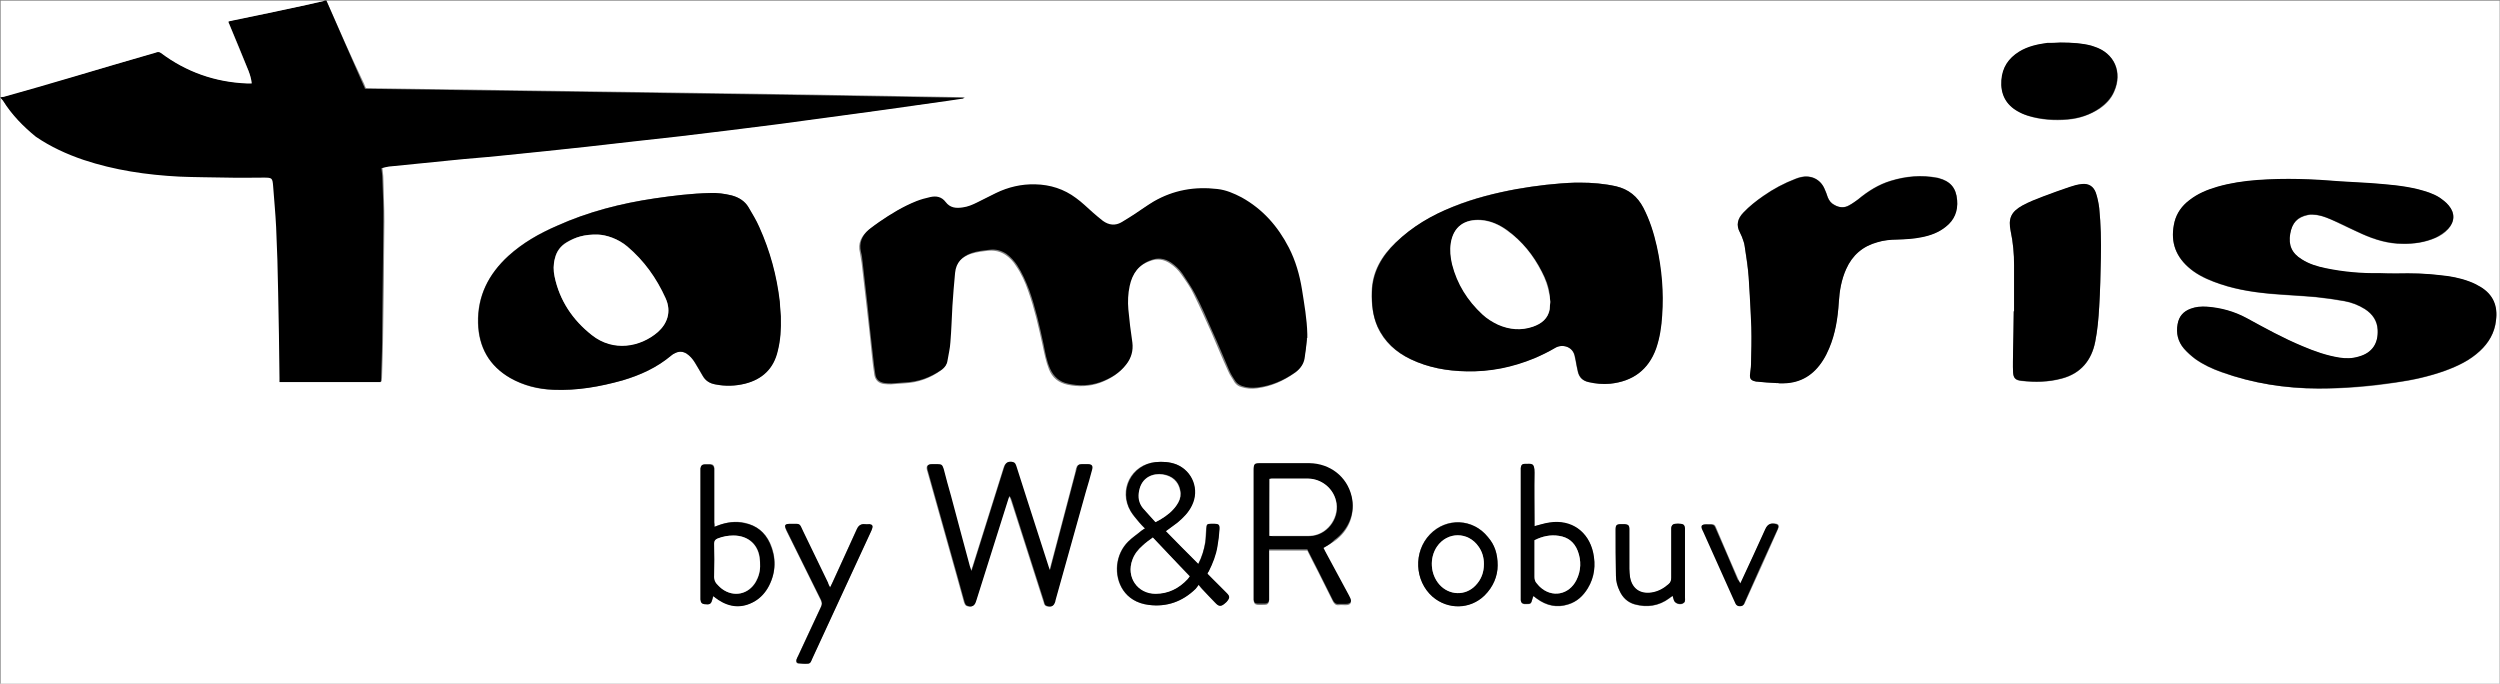 <?xml version="1.0" encoding="utf-8"?>
<!-- Generator: Adobe Illustrator 21.0.0, SVG Export Plug-In . SVG Version: 6.00 Build 0)  -->
<svg version="1.1" id="Vrstva_1" xmlns="http://www.w3.org/2000/svg" xmlns:xlink="http://www.w3.org/1999/xlink" x="0px" y="0px"
	 viewBox="0 0 746 204" style="enable-background:new 0 0 746 204;" xml:space="preserve">
<rect x="0" y="0" width="746" height="204" fill="#808080" stroke="none"/>
<style type="text/css">
	.st0{fill:#FFFFFF;}
</style>
<g>
	<path class="st0" d="M97.4,0.2c216.1,0,432.3,0,648.5,0c0,68.1,0,136.1,0,204.2c-248.5,0-497.1,0-745.7,0c0-58.4,0-116.8,0-175.2
		c0.2,0.3,0.5,0.5,0.7,0.8c2.6,4.3,6.1,7.7,10.1,10.6c4.4,3,9.1,5.2,14.2,6.9c9.3,3.1,18.9,4.4,28.6,5c4.8,0.3,9.6,0.3,14.4,0.3
		c3.6,0,7.2,0,10.8,0c2.4,0,2.6,0.1,2.8,2.5c0.4,4.1,0.7,8.2,0.9,12.3c0.3,6.5,0.5,13,0.6,19.5c0.2,8.5,0.3,17,0.4,25.4
		c0,0.4,0,0.9,0,1.3c10.2,0,20.2,0,30.2,0c0-0.4,0.1-0.8,0.1-1.1c0.1-3.6,0.2-7.2,0.3-10.8c0.2-12,0.3-23.9,0.4-35.9
		c0-4.3-0.2-8.6-0.3-12.8c0-1-0.2-2-0.3-3.2c0.8-0.2,1.5-0.4,2.2-0.5c6.3-0.7,12.6-1.3,19-1.9c4.7-0.5,9.4-0.9,14.1-1.3
		c4.6-0.4,9.1-0.9,13.7-1.4c4.1-0.4,8.1-0.8,12.2-1.3c4.7-0.5,9.4-1,14.1-1.6c4.5-0.5,9-1,13.5-1.5c5-0.6,9.9-1.2,14.9-1.8
		c4.8-0.6,9.5-1.2,14.3-1.8c5.2-0.7,10.4-1.4,15.6-2.1c5.6-0.7,11.3-1.5,16.9-2.3c6.1-0.8,12.3-1.7,18.4-2.6
		c1.6-0.2,3.2-0.5,4.8-0.7c0-0.1,0-0.2,0-0.2c-59.5-1.1-119-1.8-178.6-2.7c-0.2-0.4-0.4-0.8-0.5-1.2C104.8,17,101.1,8.6,97.4,0.2z
		 M390,101.1c-0.1,0-0.1,0-0.2,0c0-0.4,0-0.7,0-1.1c-0.1-4.5-0.9-9-1.6-13.4c-0.7-4.3-1.9-8.5-3.9-12.4c-3.3-6.3-7.9-11.4-14.1-15
		c-2.2-1.3-4.6-2.2-7.2-2.5c-6.7-0.9-13.1,0.3-19,3.7c-2,1.2-4,2.6-5.9,3.9c-1.2,0.8-2.4,1.6-3.7,2.3c-1.9,1.1-3.9,0.9-5.6-0.4
		c-1.1-0.8-2-1.7-3-2.5c-1.7-1.4-3.3-3-5-4.3c-3.6-2.7-7.7-4-12.2-4.1c-4.1-0.1-8,0.8-11.7,2.6c-1.9,0.9-3.7,1.9-5.6,2.8
		c-1.4,0.7-2.8,1.3-4.4,1.5c-1.9,0.3-3.7,0-5-1.6c-1.2-1.6-2.8-1.9-4.6-1.5c-1.4,0.3-2.8,0.7-4.1,1.2c-4,1.5-7.6,3.8-11.1,6.2
		c-1.1,0.7-2.1,1.4-3.1,2.3c-2,1.7-3.1,3.8-2.4,6.6c0.2,1,0.3,2,0.5,3c0.5,4.4,1,8.7,1.5,13.1c0.6,5,1.1,9.9,1.6,14.9
		c0.2,1.8,0.4,3.7,0.7,5.5c0.3,1.6,1.3,2.5,2.9,2.7c0.7,0.1,1.4,0.1,2,0.1c1.4-0.1,2.7-0.2,4.1-0.3c4-0.2,7.6-1.5,10.8-3.8
		c0.9-0.6,1.6-1.4,1.7-2.5c0.3-1.9,0.8-3.8,0.9-5.7c0.3-3.6,0.3-7.2,0.6-10.8c0.2-3.3,0.5-6.6,0.8-9.9c0.3-3.1,2.1-4.9,4.9-5.9
		c1.8-0.6,3.7-0.8,5.6-1c1.8-0.1,3.4,0.3,4.9,1.3c1.3,0.9,2.3,2,3.1,3.3c1.6,2.3,2.7,4.8,3.6,7.4c1.9,5.3,3.1,10.7,4.3,16.2
		c0.5,2.4,1,4.9,1.9,7.2c1,2.5,2.8,4,5.5,4.6c3.2,0.7,6.4,0.6,9.6-0.5c3-1.1,5.7-2.7,7.7-5.3c1.5-1.9,2.1-4.1,1.8-6.5
		c-0.4-3.3-0.8-6.6-1.2-9.9c-0.2-2.4-0.1-4.7,0.4-7c0.8-3.7,2.7-6.4,6.4-7.7c2.1-0.8,4.1-0.5,5.9,0.7c1.4,0.9,2.5,2,3.4,3.3
		c1.4,2,2.8,3.9,3.8,6.1c1.8,3.6,3.4,7.3,5.1,11c1.7,3.9,3.3,7.9,5.1,11.8c0.5,1.2,1.3,2.2,1.9,3.3c0.5,0.7,1.2,1.2,2,1.4
		c1.5,0.5,3.1,0.6,4.6,0.4c4.1-0.5,7.8-2.1,11.2-4.5c1.5-1,2.5-2.4,2.8-4.2C389.6,105,389.8,103,390,101.1z M715.3,81.6
		c-1.7,0-3.4,0-5.2,0c-5.5,0.1-10.9-0.3-16.2-1.5c-2.5-0.5-4.9-1.3-7-2.6c-3-1.9-4.1-4.3-3.5-7.7c0.5-3.2,2.1-4.9,5.3-5.6
		c0.8-0.2,1.8-0.1,2.6,0c2,0.3,3.8,1.1,5.5,1.9c2.7,1.3,5.4,2.6,8.1,3.8c3.8,1.7,7.8,2.9,12,2.9c3.4,0,6.8-0.4,9.9-1.8
		c1.4-0.6,2.7-1.4,3.7-2.6c2-2.2,2.2-4.8,0.2-7c-0.8-0.9-1.8-1.7-2.8-2.4c-1.9-1.2-4.1-1.9-6.2-2.4c-4.8-1.2-9.7-1.6-14.6-1.9
		c-2.9-0.2-5.8-0.3-8.7-0.5c-8.3-0.7-16.5-1-24.8-0.4c-4,0.3-8,0.8-11.9,2c-3.1,0.9-6,2.1-8.5,4.1c-2.1,1.7-3.7,3.7-4.3,6.3
		c-1.3,5.3-0.1,9.8,4,13.5c2.2,2,4.9,3.4,7.6,4.4c5.4,2.1,11,3,16.7,3.6c4.6,0.4,9.2,0.6,13.8,1c2.9,0.3,5.7,0.7,8.5,1.2
		c2.2,0.4,4.3,1.2,6.2,2.4c2.3,1.5,3.6,3.5,3.8,6.2c0.2,4.1-1.6,6.9-5.7,8c-1.9,0.5-3.8,0.5-5.7,0.3c-3.8-0.6-7.4-1.9-11-3.4
		c-5.8-2.4-11.2-5.4-16.7-8.4c-3.7-2-7.7-3.1-11.9-3.4c-1.6-0.1-3.3,0-4.8,0.6c-2.2,0.8-3.5,2.3-3.9,4.6c-0.5,2.7,0.1,5.2,1.9,7.3
		c1,1.2,2.2,2.2,3.4,3.1c2.4,1.7,5,2.9,7.8,3.9c9.4,3.3,19,4.8,28.9,4.9c7.7,0,15.4-0.6,23.1-1.8c5-0.7,9.9-1.8,14.7-3.5
		c3.8-1.4,7.4-3.1,10.4-5.9c2.7-2.5,4.4-5.5,4.8-9.1c0.5-4.3-0.9-7.7-4.6-10c-1-0.6-2.2-1.2-3.3-1.6c-2.8-1.1-5.8-1.6-8.8-1.9
		C723.9,81.6,719.6,81.5,715.3,81.6z M471.4,54.5c-0.5,0-1,0-1.4,0c-5.8,0.2-11.6,0.9-17.4,1.9c-6.5,1.2-13,2.8-19.1,5.3
		c-6.3,2.6-12.1,6-17.1,10.7c-4.2,4-7,8.7-7.1,14.7c-0.1,3.6,0.3,7.1,1.7,10.4c2,4.5,5.5,7.6,9.9,9.7c5.3,2.5,10.9,3.5,16.6,3.6
		c7,0.1,13.8-1.3,20.3-3.9c2.1-0.9,4.2-2,6.2-3.1c2-1.2,5.2-0.5,5.8,2.3c0.1,0.5,0.2,0.9,0.3,1.4c0.2,1.2,0.5,2.4,0.7,3.5
		c0.4,1.6,1.4,2.6,3.1,3c2.2,0.5,4.3,0.7,6.5,0.5c6.7-0.7,11.4-4.1,13.7-10.5c1.1-3.2,1.6-6.5,1.8-9.9c0.4-6.9-0.1-13.8-1.6-20.6
		c-0.9-4-2.1-7.9-4-11.5c-1.7-3.4-4.3-5.5-8.1-6.4C478.7,54.8,475.1,54.5,471.4,54.5z M233,94.4c-0.1-1-0.2-2.7-0.4-4.4
		c-0.9-7.7-2.9-15.1-6.1-22.2c-0.9-2-2.1-4-3.2-5.9c-1.2-2-3-3.1-5.1-3.6c-2.1-0.5-4.2-0.8-6.4-0.7c-5.5,0.2-11,0.8-16.5,1.6
		c-10.1,1.5-19.9,4-29.2,8.2c-5.3,2.3-10.2,5.1-14.5,9c-5.8,5.4-9.2,11.9-9,20c0.2,7.2,3.3,12.7,9.6,16.4c4,2.3,8.3,3.4,12.8,3.5
		c7.1,0.3,13.9-0.9,20.7-2.8c5.3-1.5,10.3-3.8,14.5-7.4c0.3-0.3,0.7-0.5,1.1-0.7c1.2-0.7,2.3-0.6,3.5,0.1c1.1,0.7,1.9,1.6,2.5,2.7
		c0.8,1.3,1.6,2.6,2.3,3.9c0.9,1.5,2.1,2.3,3.8,2.6c3,0.6,5.9,0.5,8.8-0.2c5.2-1.3,8.5-4.5,9.8-9.8C232.8,101.6,233.1,98.4,233,94.4
		z M530,114.3C530,114.3,530,114.3,530,114.3c0.3,0,0.6,0,1,0c0.4,0,0.8,0,1.2,0c5.2-0.1,9-2.6,11.8-6.9c0.7-1.1,1.3-2.3,1.8-3.5
		c1.8-4.4,2.6-9,2.9-13.8c0.2-3.4,0.8-6.8,2.2-9.9c1.9-4.1,5-6.8,9.3-8c1.9-0.5,3.9-0.7,5.9-0.8c2.4,0,4.9-0.2,7.3-0.7
		c2.6-0.5,5.1-1.4,7.2-3.1c2.5-2.1,3.7-4.8,3.4-8c-0.3-3.6-2.1-5.6-5.5-6.5c-0.1,0-0.2-0.1-0.4-0.1c-4.7-0.9-9.3-0.5-13.9,0.9
		c-3.7,1.1-6.8,3.1-9.7,5.5c-0.8,0.7-1.7,1.3-2.7,1.8c-1.5,0.9-3,0.8-4.4-0.1c-1-0.5-1.6-1.3-2-2.3c-0.3-0.9-0.6-1.7-1-2.6
		c-1.3-2.8-4.1-4.1-7-3.4c-0.5,0.1-1.1,0.3-1.6,0.5c-3.4,1.3-6.6,3-9.6,5.1c-2.1,1.5-4.2,3.1-6,5c-1.7,1.8-2.2,3.7-1,5.9
		c0.2,0.4,0.4,0.9,0.6,1.3c0.3,0.9,0.7,1.8,0.8,2.7c0.4,3.1,0.9,6.2,1.2,9.3c0.4,5,0.7,10,0.8,15c0.1,3.7,0,7.4-0.1,11.1
		c0,1-0.2,2-0.3,3c-0.1,1.2,0.3,1.8,1.5,2c0.2,0.1,0.5,0.1,0.7,0.1C526.3,114.1,528.2,114.2,530,114.3z M601,92.9c0,0-0.1,0-0.1,0
		c-0.1,4-0.2,8-0.2,12c0,2.1-0.1,4.2,0,6.2c0.1,1.8,0.7,2.4,2.5,2.6c4.1,0.4,8.1,0.4,12.1-0.7c5.6-1.5,8.8-5.4,9.9-10.9
		c0.7-3.4,1-7,1.2-10.5c0.3-4.9,0.4-9.7,0.5-14.6c0.1-5,0-9.9-0.5-14.9c-0.2-1.5-0.5-3.1-1-4.5c-0.7-1.9-2.1-2.8-4.1-2.6
		c-1.3,0.1-2.6,0.5-3.8,0.9c-2.6,0.9-5.2,1.8-7.8,2.8c-2.1,0.8-4.2,1.7-6.2,2.7c-3.4,1.8-4.3,3.9-3.5,7.7c0.7,3.4,1.1,6.8,1,10.2
		C601,83.8,601,88.4,601,92.9z M313.3,170.1c-0.1,0-0.2,0-0.2,0c-0.1-0.3-0.2-0.7-0.4-1c-2.2-6.7-4.3-13.5-6.5-20.2
		c-1-3.2-2.1-6.5-3.1-9.7c-0.2-0.5-0.3-1-0.9-1.2c-1.3-0.4-2.2,0-2.7,1.4c0,0.1-0.1,0.2-0.1,0.3c-3.1,9.8-6.1,19.5-9.2,29.3
		c-0.1,0.4-0.3,0.8-0.5,1.5c-0.2-0.7-0.4-1.1-0.5-1.5c-1.9-7-3.7-14-5.6-20.9c-0.7-2.7-1.4-5.4-2.2-8.1c-0.3-1.2-0.6-1.4-1.8-1.4
		c-0.6,0-1.1,0-1.7,0c-1.2,0-1.6,0.5-1.3,1.7c0.1,0.2,0.1,0.5,0.2,0.7c2.9,10.3,5.8,20.7,8.7,31c0.7,2.5,1.4,5.1,2.1,7.6
		c0.2,0.5,0.3,1.1,1,1.3c1.2,0.4,2-0.1,2.4-1.2c0.1-0.2,0.1-0.4,0.2-0.6c3.1-9.9,6.2-19.9,9.4-29.8c0.1-0.4,0.3-0.8,0.4-1.2
		c0.4,0.4,0.6,0.9,0.7,1.3c3.2,10,6.4,20,9.6,30c0.1,0.2,0.2,0.5,0.2,0.7c0.2,0.6,0.6,0.8,1.1,0.9c1.2,0.2,1.7-0.2,2.1-1.4
		c0-0.2,0.1-0.3,0.1-0.5c3-10.7,6-21.5,9-32.2c0.6-2.2,1.3-4.5,1.9-6.7c0.3-1.1-0.1-1.6-1.2-1.6c-0.6,0-1.3,0-1.9,0
		c-0.9,0-1.3,0.3-1.5,1.2c-0.1,0.3-0.2,0.6-0.2,0.9c-2.5,9.5-5,19-7.5,28.5C313.5,169.5,313.4,169.8,313.3,170.1z M614.9,12.7
		c-0.8,0-2.3,0.1-3.9,0.2c-3,0.3-5.8,1-8.4,2.6c-3.2,1.9-5.1,4.7-5.3,8.5c-0.3,4.1,1.3,7.3,4.9,9.3c0.9,0.5,1.9,0.9,3,1.3
		c3.9,1.2,7.9,1.5,11.9,1.1c3.4-0.3,6.6-1.4,9.5-3.3c1.9-1.3,3.4-2.9,4.3-5c2.6-5.8,0.1-11.5-5.9-13.4c-0.3-0.1-0.6-0.2-0.9-0.3
		C621.2,12.9,618.4,12.8,614.9,12.7z M360.3,171.2c0.1-0.3,0.2-0.5,0.3-0.7c1.2-2.4,2.1-4.8,2.6-7.5c0.3-1.7,0.5-3.3,0.6-5
		c0.1-1.4-0.2-1.6-1.5-1.7c-0.3,0-0.6,0-1,0c-1.2,0-1.3,0.2-1.4,1.4c-0.1,1.4-0.2,2.7-0.3,4.1c-0.3,2.2-1,4.3-2.1,6.5
		c-3.3-3.3-6.5-6.5-9.7-9.8c1.2-0.9,2.4-1.7,3.4-2.5c1.8-1.4,3.4-3.1,4.4-5.2c2.3-4.7,0.2-10.2-4.6-12.2c-2-0.8-4.1-0.9-6.3-0.7
		c-7.2,0.7-11.1,8.3-7.4,14.6c0.7,1.2,1.7,2.3,2.6,3.4c0.5,0.6,1.1,1.2,1.7,1.8c-0.4,0.3-0.8,0.5-1.1,0.7c-1.3,1.1-2.7,2-3.9,3.2
		c-1.9,1.9-3,4.3-3.3,7c-0.5,5.1,2.2,11,9.4,11.9c5.4,0.7,10.1-1,14-4.8c0.3-0.3,0.5-0.7,0.9-1.2c0.5,0.6,0.7,0.9,1,1.2
		c1.3,1.4,2.6,2.7,3.9,4.1c1.2,1.2,1.9,1.2,3.1,0.1c0.2-0.2,0.3-0.3,0.5-0.5c0.8-1,0.8-1.5-0.1-2.4c-1.3-1.4-2.7-2.7-4.1-4.1
		C361.4,172.4,360.9,171.8,360.3,171.2z M394.9,163.5c1.2-0.7,2.3-1.3,3.3-2c4.4-3.1,6.3-8.2,5.1-13.1c-1.4-5.8-6.4-9.8-12.6-9.8
		c-5-0.1-9.9,0-14.9,0c-1.4,0-1.7,0.3-1.7,1.7c0,0.1,0,0.2,0,0.4c0,12.6,0,25.1,0,37.7c0,0.3,0,0.6,0,1c0.1,0.7,0.4,1,1.1,1.1
		c0.8,0.1,1.5,0,2.3,0c0.7,0,1.1-0.4,1.2-1.1c0-0.3,0-0.6,0-1c0-4.3,0-8.6,0-12.8c0-0.4,0-0.9,0-1.3c3.9,0,7.6,0,11.4,0
		c1.1,2.2,2.2,4.4,3.3,6.5c1.4,2.9,2.9,5.7,4.3,8.6c0.4,0.8,0.9,1.3,1.8,1.2c0.7-0.1,1.4,0,2,0c1.5,0,2-0.7,1.3-2
		c-0.1-0.2-0.2-0.4-0.3-0.6c-2.3-4.3-4.6-8.5-6.9-12.8C395.4,164.4,395.2,163.9,394.9,163.5z M213.2,157.2c0-0.6,0-1,0-1.4
		c0-5,0-10.1,0-15.1c0-0.3,0-0.6,0-1c-0.1-0.8-0.4-1.2-1.2-1.2c-0.6,0-1.1,0-1.7,0c-0.8,0.1-1.1,0.5-1.2,1.2c0,0.3,0,0.6,0,0.8
		c0,12.5,0,25,0,37.6c0,0.2,0,0.5,0,0.7c0,0.9,0.4,1.3,1.2,1.4c1.4,0.2,1.9,0,2.2-1c0.1-0.4,0.3-0.9,0.4-1.4
		c0.3,0.3,0.5,0.4,0.8,0.6c0.2,0.2,0.4,0.3,0.7,0.5c3.5,2.3,7.1,2.6,10.8,0.5c1.9-1.1,3.3-2.7,4.3-4.6c2.1-4.2,2.2-8.6,0.3-12.8
		c-1.5-3.2-4-5.2-7.5-6c-2.7-0.6-5.3-0.2-7.9,0.7C214,156.9,213.6,157,213.2,157.2z M457.9,157c0-0.4,0-0.9,0-1.3
		c0-4.9-0.1-9.8,0-14.6c0-3-0.8-2.6-2.9-2.6c-0.8,0-1.1,0.4-1.2,1.2c0,0.3,0,0.6,0,0.8c0,12.6,0,25.1,0,37.7c0,0.3,0,0.6,0,1
		c0.1,0.7,0.4,1,1.1,1.1c0.2,0,0.4,0,0.6,0c1.2,0,1.4-0.1,1.7-1.3c0.1-0.3,0.2-0.7,0.3-1c0.1,0,0.2,0,0.2,0c0.3,0.2,0.6,0.4,0.9,0.7
		c2.8,2.1,6,2.8,9.4,1.7c2.5-0.8,4.4-2.5,5.8-4.8c2-3.3,2.4-6.9,1.6-10.6c-1.4-6.3-6.6-9.9-13-9C460.9,156.2,459.5,156.6,457.9,157z
		 M247.7,175.3c-0.3-0.6-0.5-0.9-0.7-1.3c-2.5-5.1-4.9-10.2-7.4-15.3c-1.2-2.5-0.7-2.3-3.6-2.3c-2,0-2.1,0.3-1.3,2.1
		c3.4,6.9,6.8,13.8,10.2,20.6c0.4,0.8,0.4,1.3,0,2.1c-2.3,4.8-4.5,9.7-6.8,14.6c-0.2,0.4-0.3,0.7-0.5,1.1c-0.2,0.5,0,1,0.5,1.1
		c1,0.1,2,0.2,3,0.1c0.8-0.1,0.9-0.9,1.2-1.5c5.9-12.7,11.7-25.4,17.6-38.1c0.1-0.3,0.3-0.5,0.3-0.8c0.3-0.7,0-1.1-0.8-1.2
		c-0.5-0.1-1,0-1.4,0c-1.2-0.2-1.9,0.4-2.4,1.5c-2.4,5.4-4.9,10.7-7.3,16C248.2,174.3,248,174.7,247.7,175.3z M446.9,168.7
		c0-3.4-1-6.1-2.9-8.5c-4.5-5.5-12.4-5.9-17.3-0.8c-5,5.2-4.6,13.8,0.8,18.6c4.5,4,11.2,3.8,15.5-0.4
		C445.6,175.1,446.9,171.9,446.9,168.7z M499.1,177.8c0.2,0.6,0.3,1,0.4,1.4c0.4,1.1,2.2,1.5,3,0.7c0.2-0.2,0.3-0.5,0.3-0.7
		c0.1-0.3,0-0.6,0-1c0-6.6,0-13.1,0-19.7c0-0.3,0-0.6,0-0.8c-0.1-0.8-0.4-1.2-1.2-1.3c-0.6,0-1.2,0-1.8,0c-0.7,0.1-1,0.4-1.1,1.2
		c0,0.3,0,0.6,0,1c0,4.6,0,9.3,0,13.9c0,0.8-0.2,1.4-0.8,1.9c-1.5,1.3-3.2,2.2-5.1,2.5c-3.4,0.5-5.8-1.1-6.4-4.6
		c-0.1-0.8-0.2-1.7-0.2-2.5c0-3.7,0-7.4,0-11.2c0-0.3,0-0.6,0-0.8c-0.1-1-0.4-1.3-1.3-1.3c-0.5,0-1,0-1.4,0c-1,0.1-1.4,0.4-1.4,1.4
		c0,4.7,0,9.4,0.1,14c0,1.6,0.4,3.1,1.1,4.5c0.9,2,2.4,3.4,4.5,4c3.7,1,7.2,0.5,10.3-1.8C498.4,178.3,498.7,178.1,499.1,177.8z
		 M519.3,174.1c-0.3-0.6-0.4-0.9-0.6-1.3c-2.1-4.8-4.2-9.6-6.2-14.4c-0.9-2-0.5-2.1-3.2-2c-1.4,0-1.6,0.4-1.1,1.7
		c0.1,0.1,0.1,0.3,0.2,0.4c2.9,6.5,5.8,12.9,8.7,19.4c0.3,0.7,0.7,1.5,1,2.2c0.2,0.6,0.7,0.7,1.3,0.7c0.5,0,0.9-0.2,1.2-0.7
		c0.1-0.2,0.2-0.4,0.3-0.7c3.2-7,6.4-14,9.5-21.1c0.1-0.3,0.3-0.7,0.4-1c0.1-0.5-0.1-0.8-0.6-1c-1.7-0.4-2.6,0-3.3,1.6
		c-2.3,4.9-4.6,9.9-6.8,14.8C519.7,173.2,519.5,173.5,519.3,174.1z"/>
	<path d="M97.4,0.2c3.7,8.4,7.3,16.8,11,25.1c0.2,0.4,0.4,0.8,0.5,1.2c59.6,0.9,119.1,1.6,178.6,2.7c0,0.1,0,0.2,0,0.2
		c-1.6,0.2-3.2,0.5-4.8,0.7c-6.1,0.9-12.3,1.7-18.4,2.6c-5.6,0.8-11.2,1.5-16.9,2.3c-5.2,0.7-10.4,1.4-15.6,2.1
		c-4.8,0.6-9.5,1.2-14.3,1.8c-5,0.6-9.9,1.2-14.9,1.8c-4.5,0.5-9,1-13.5,1.5c-4.7,0.5-9.4,1.1-14.1,1.6c-4.1,0.4-8.1,0.9-12.2,1.3
		c-4.6,0.5-9.1,0.9-13.7,1.4c-4.7,0.5-9.4,0.8-14.1,1.3c-6.3,0.6-12.6,1.3-19,1.9c-0.7,0.1-1.4,0.3-2.2,0.5c0.1,1.1,0.3,2.1,0.3,3.2
		c0.1,4.3,0.4,8.6,0.3,12.8c-0.1,12-0.3,23.9-0.4,35.9c0,3.6-0.2,7.2-0.3,10.8c0,0.4,0,0.7-0.1,1.1c-10.1,0-20.1,0-30.2,0
		c0-0.5,0-0.9,0-1.3c-0.1-8.5-0.2-17-0.4-25.4c-0.1-6.5-0.3-13-0.6-19.5c-0.2-4.1-0.6-8.2-0.9-12.3c-0.2-2.4-0.3-2.5-2.8-2.5
		c-3.6,0-7.2,0.1-10.8,0c-4.8-0.1-9.6-0.1-14.4-0.3c-9.7-0.5-19.3-1.9-28.6-5c-5-1.7-9.8-3.9-14.2-6.9C7,37.8,3.6,34.3,0.9,30
		c-0.2-0.3-0.5-0.5-0.7-0.8c0-0.1,0-0.2,0-0.2c0.3-0.1,0.6-0.1,0.9-0.2c6.8-2,13.6-4,20.5-5.9c8.3-2.4,16.6-4.8,24.9-7.3
		c0.5-0.2,1-0.3,1.5,0.1c7.6,5.7,16.1,8.7,25.6,9.1c0.5,0,0.9,0,1.5,0c-0.1-0.6-0.1-1-0.2-1.3c-0.2-0.8-0.4-1.5-0.7-2.3
		c-1.8-4.6-3.7-9.1-5.6-13.6c-0.2-0.4-0.3-0.8-0.5-1.2c0.2-0.1,0.3-0.2,0.5-0.2C76.3,4.7,84,3.1,91.7,1.4c1.7-0.4,3.5-0.8,5.2-1.2
		C97.1,0.2,97.3,0.2,97.4,0.2z"/>
	<path class="st0" d="M97,0.2c-1.7,0.4-3.5,0.8-5.2,1.2C84,3.1,76.3,4.7,68.6,6.3c-0.1,0-0.2,0.1-0.5,0.2c0.2,0.4,0.3,0.8,0.5,1.2
		c1.9,4.5,3.7,9.1,5.6,13.6c0.3,0.7,0.5,1.5,0.7,2.3c0.1,0.4,0.1,0.8,0.2,1.3c-0.6,0-1.1,0-1.5,0c-9.4-0.4-18-3.4-25.6-9.1
		c-0.6-0.4-1-0.3-1.5-0.1c-8.3,2.4-16.6,4.8-24.9,7.3c-6.8,2-13.6,4-20.5,5.9C0.9,28.9,0.5,29,0.2,29c0-9.6,0-19.2,0-28.8
		C32.5,0.2,64.7,0.2,97,0.2z"/>
	<path d="M390,101.1c-0.2,1.9-0.4,3.9-0.7,5.8c-0.3,1.8-1.3,3.1-2.8,4.2c-3.4,2.4-7.1,4-11.2,4.5c-1.6,0.2-3.1,0.1-4.6-0.4
		c-0.8-0.3-1.5-0.7-2-1.4c-0.7-1.1-1.4-2.1-1.9-3.3c-1.7-3.9-3.3-7.9-5.1-11.8c-1.6-3.7-3.2-7.4-5.1-11c-1.1-2.1-2.5-4.1-3.8-6.1
		c-0.9-1.3-2.1-2.4-3.4-3.3c-1.9-1.2-3.8-1.5-5.9-0.7c-3.7,1.3-5.6,4-6.4,7.7c-0.5,2.3-0.6,4.7-0.4,7c0.3,3.3,0.7,6.6,1.2,9.9
		c0.3,2.4-0.3,4.6-1.8,6.5c-2,2.6-4.7,4.2-7.7,5.3c-3.1,1.1-6.3,1.2-9.6,0.5c-2.6-0.5-4.4-2.1-5.5-4.6c-1-2.3-1.4-4.7-1.9-7.2
		c-1.2-5.5-2.4-10.9-4.3-16.2c-1-2.6-2.1-5.1-3.6-7.4c-0.9-1.3-1.9-2.4-3.1-3.3c-1.5-1-3.1-1.5-4.9-1.3c-1.9,0.2-3.8,0.4-5.6,1
		c-2.8,1-4.6,2.8-4.9,5.9c-0.3,3.3-0.6,6.6-0.8,9.9c-0.2,3.6-0.3,7.2-0.6,10.8c-0.1,1.9-0.6,3.8-0.9,5.7c-0.2,1.1-0.8,1.8-1.7,2.5
		c-3.3,2.3-6.8,3.6-10.8,3.8c-1.4,0.1-2.7,0.2-4.1,0.3c-0.7,0-1.4,0-2-0.1c-1.6-0.2-2.7-1-2.9-2.7c-0.3-1.8-0.5-3.6-0.7-5.5
		c-0.6-5-1.1-9.9-1.6-14.9c-0.5-4.4-1-8.7-1.5-13.1c-0.1-1-0.2-2-0.5-3c-0.6-2.7,0.4-4.9,2.4-6.6c1-0.8,2-1.5,3.1-2.3
		c3.5-2.4,7.1-4.6,11.1-6.2c1.3-0.5,2.7-0.9,4.1-1.2c1.8-0.4,3.4-0.1,4.6,1.5c1.3,1.7,3,1.9,5,1.6c1.6-0.2,3-0.8,4.4-1.5
		c1.9-0.9,3.7-1.9,5.6-2.8c3.7-1.8,7.6-2.7,11.7-2.6c4.5,0.1,8.6,1.4,12.2,4.1c1.8,1.3,3.3,2.8,5,4.3c1,0.9,2,1.7,3,2.5
		c1.8,1.3,3.7,1.5,5.6,0.4c1.2-0.7,2.4-1.5,3.7-2.3c2-1.3,3.9-2.7,5.9-3.9c5.9-3.4,12.2-4.5,19-3.7c2.6,0.3,4.9,1.3,7.2,2.5
		c6.3,3.5,10.8,8.6,14.1,15c2,3.9,3.2,8.1,3.9,12.4c0.7,4.5,1.5,8.9,1.6,13.4c0,0.4,0,0.7,0,1.1C389.9,101.1,389.9,101.1,390,101.1z
		"/>
	<path d="M715.3,81.6c4.3-0.1,8.6,0,12.8,0.5c3,0.3,5.9,0.8,8.8,1.9c1.1,0.4,2.3,1,3.3,1.6c3.8,2.3,5.2,5.7,4.6,10
		c-0.4,3.7-2.2,6.7-4.8,9.1c-3,2.8-6.6,4.5-10.4,5.9c-4.7,1.7-9.7,2.8-14.7,3.5c-7.6,1.1-15.3,1.8-23.1,1.8
		c-9.9,0-19.6-1.5-28.9-4.9c-2.8-1-5.4-2.2-7.8-3.9c-1.2-0.9-2.4-2-3.4-3.1c-1.8-2.1-2.4-4.6-1.9-7.3c0.4-2.3,1.7-3.8,3.9-4.6
		c1.6-0.6,3.2-0.7,4.8-0.6c4.2,0.3,8.2,1.4,11.9,3.4c5.5,3,10.9,6,16.7,8.4c3.5,1.5,7.2,2.8,11,3.4c1.9,0.3,3.8,0.3,5.7-0.3
		c4.1-1.1,5.9-4,5.7-8c-0.1-2.7-1.5-4.7-3.8-6.2c-1.9-1.2-4-2-6.2-2.4c-2.8-0.5-5.7-0.9-8.5-1.2c-4.6-0.4-9.2-0.6-13.8-1
		c-5.7-0.5-11.3-1.5-16.7-3.6c-2.8-1.1-5.4-2.4-7.6-4.4c-4.1-3.7-5.3-8.2-4-13.5c0.7-2.6,2.2-4.7,4.3-6.3c2.5-2,5.4-3.2,8.5-4.1
		c3.9-1.1,7.9-1.7,11.9-2c8.3-0.6,16.5-0.3,24.8,0.4c2.9,0.2,5.8,0.3,8.7,0.5c4.9,0.4,9.8,0.7,14.6,1.9c2.2,0.6,4.3,1.2,6.2,2.4
		c1,0.7,2,1.4,2.8,2.4c1.9,2.3,1.8,4.9-0.2,7c-1.1,1.1-2.3,1.9-3.7,2.6c-3.2,1.4-6.5,1.9-9.9,1.8c-4.2,0-8.2-1.2-12-2.9
		c-2.7-1.2-5.4-2.6-8.1-3.8c-1.8-0.8-3.6-1.6-5.5-1.9c-0.9-0.1-1.8-0.2-2.6,0c-3.2,0.6-4.7,2.4-5.3,5.6c-0.6,3.5,0.5,5.9,3.5,7.7
		c2.2,1.4,4.6,2.1,7,2.6c5.3,1.1,10.7,1.6,16.2,1.5C711.9,81.6,713.6,81.6,715.3,81.6z"/>
	<path d="M471.4,54.5c3.7,0,7.3,0.3,10.9,1.1c3.7,0.9,6.3,3,8.1,6.4c1.9,3.7,3.1,7.5,4,11.5c1.5,6.8,2.1,13.7,1.6,20.6
		c-0.2,3.4-0.7,6.7-1.8,9.9c-2.3,6.4-7,9.8-13.7,10.5c-2.2,0.2-4.4,0-6.5-0.5c-1.7-0.4-2.7-1.4-3.1-3c-0.3-1.2-0.5-2.3-0.7-3.5
		c-0.1-0.5-0.2-0.9-0.3-1.4c-0.7-2.8-3.8-3.5-5.8-2.3c-2,1.2-4.1,2.2-6.2,3.1c-6.5,2.7-13.3,4.1-20.3,3.9
		c-5.8-0.1-11.4-1.1-16.6-3.6c-4.4-2.1-7.8-5.2-9.9-9.7c-1.5-3.3-1.8-6.8-1.7-10.4c0.2-6,3-10.7,7.1-14.7
		c4.9-4.8,10.7-8.2,17.1-10.7c6.2-2.5,12.6-4.1,19.1-5.3c5.8-1,11.5-1.7,17.4-1.9C470.5,54.5,470.9,54.5,471.4,54.5z M462.6,90.1
		c-0.1-0.8-0.1-1.6-0.2-2.4c-0.3-2.4-1.2-4.6-2.3-6.7c-2.5-4.9-5.9-9-10.3-12.3c-2.4-1.7-5-2.9-7.9-3.1c-4.6-0.3-8.1,1.9-8.9,6.9
		c-0.3,2.1-0.1,4.2,0.4,6.3c1.5,5.8,4.6,10.8,9,14.9c1.4,1.3,3,2.3,4.7,3.1c3.4,1.5,6.9,1.8,10.4,0.6c2.5-0.9,4.5-2.4,5-5.2
		C462.5,91.5,462.5,90.8,462.6,90.1z"/>
	<path d="M233,94.4c0.1,4-0.1,7.1-0.9,10.3c-1.2,5.3-4.6,8.5-9.8,9.8c-2.9,0.7-5.8,0.8-8.8,0.2c-1.7-0.3-3-1.1-3.8-2.6
		c-0.8-1.3-1.5-2.6-2.3-3.9c-0.7-1.1-1.5-2-2.5-2.7c-1.2-0.7-2.3-0.7-3.5-0.1c-0.4,0.2-0.8,0.4-1.1,0.7c-4.3,3.6-9.2,5.8-14.5,7.4
		c-6.8,1.9-13.6,3.1-20.7,2.8c-4.5-0.2-8.9-1.3-12.8-3.5c-6.3-3.6-9.4-9.2-9.6-16.4c-0.2-8.1,3.1-14.6,9-20c4.3-3.9,9.2-6.7,14.5-9
		c9.3-4.2,19.1-6.7,29.2-8.2c5.5-0.8,10.9-1.5,16.5-1.6c2.2-0.1,4.3,0.2,6.4,0.7c2.2,0.6,4,1.7,5.1,3.6c1.1,1.9,2.3,3.8,3.2,5.9
		c3.2,7.1,5.2,14.5,6.1,22.2C232.8,91.8,232.9,93.5,233,94.4z M178.4,70c-4.1-0.1-6.7,0.8-9.2,2.2c-1.9,1.1-3.1,2.7-3.6,4.8
		c-0.5,1.8-0.5,3.7-0.1,5.5c1.5,7.2,5.4,13,11.1,17.4c6.5,5.1,14.5,3.6,19.7-0.9c2.7-2.3,4.2-5.9,2.3-10.1
		c-2.7-5.9-6.4-11.1-11.4-15.4C184.4,71.2,180.9,70.1,178.4,70z"/>
	<path d="M530,114.3c-1.9-0.1-3.7-0.2-5.6-0.4c-0.2,0-0.5,0-0.7-0.1c-1.2-0.3-1.6-0.8-1.5-2c0.1-1,0.3-2,0.3-3
		c0.1-3.7,0.2-7.4,0.1-11.1c-0.2-5-0.5-10-0.8-15c-0.2-3.1-0.7-6.2-1.2-9.3c-0.1-0.9-0.5-1.8-0.8-2.7c-0.2-0.5-0.4-0.9-0.6-1.3
		c-1.2-2.2-0.7-4.1,1-5.9c1.8-1.9,3.8-3.5,6-5c3-2.1,6.2-3.8,9.6-5.1c0.5-0.2,1.1-0.4,1.6-0.5c3-0.7,5.8,0.6,7,3.4
		c0.4,0.8,0.7,1.7,1,2.6c0.4,1,1,1.8,2,2.3c1.5,0.8,3,0.9,4.4,0.1c0.9-0.5,1.8-1.2,2.7-1.8c2.9-2.4,6.1-4.4,9.7-5.5
		c4.5-1.4,9.2-1.8,13.9-0.9c0.1,0,0.2,0,0.4,0.1c3.5,0.9,5.2,2.9,5.5,6.5c0.3,3.3-0.8,6-3.4,8c-2.1,1.7-4.6,2.6-7.2,3.1
		c-2.4,0.5-4.8,0.6-7.3,0.7c-2,0-4,0.2-5.9,0.8c-4.4,1.2-7.5,3.9-9.3,8c-1.4,3.1-2,6.5-2.2,9.9c-0.3,4.7-1,9.4-2.9,13.8
		c-0.5,1.2-1.1,2.4-1.8,3.5c-2.7,4.3-6.5,6.8-11.8,6.9c-0.4,0-0.8,0-1.2,0C530.7,114.3,530.4,114.3,530,114.3
		C530,114.3,530,114.3,530,114.3z"/>
	<path d="M601,92.9c0-4.6,0-9.1,0-13.7c0-3.5-0.3-6.9-1-10.2c-0.8-3.8,0.1-5.8,3.5-7.7c2-1.1,4.1-1.9,6.2-2.7c2.6-1,5.2-1.9,7.8-2.8
		c1.2-0.4,2.5-0.8,3.8-0.9c2-0.2,3.4,0.7,4.1,2.6c0.5,1.5,0.8,3,1,4.5c0.5,4.9,0.6,9.9,0.5,14.9c-0.1,4.9-0.2,9.8-0.5,14.6
		c-0.2,3.5-0.5,7-1.2,10.5c-1.1,5.5-4.3,9.4-9.9,10.9c-4,1.1-8.1,1.2-12.1,0.7c-1.8-0.2-2.4-0.8-2.5-2.6c-0.1-2.1,0-4.2,0-6.2
		c0.1-4,0.2-8,0.2-12C600.9,92.9,600.9,92.9,601,92.9z"/>
	<path d="M313.3,170.1c0.1-0.3,0.2-0.6,0.3-1c2.5-9.5,5-19,7.5-28.5c0.1-0.3,0.2-0.6,0.2-0.9c0.3-0.9,0.6-1.2,1.5-1.2
		c0.6,0,1.3,0,1.9,0c1.1,0,1.5,0.5,1.2,1.6c-0.6,2.2-1.2,4.5-1.9,6.7c-3,10.7-6,21.5-9,32.2c0,0.2-0.1,0.3-0.1,0.5
		c-0.4,1.2-0.9,1.6-2.1,1.4c-0.6-0.1-1-0.3-1.1-0.9c-0.1-0.2-0.2-0.5-0.2-0.7c-3.2-10-6.4-20-9.6-30c-0.1-0.4-0.3-0.9-0.7-1.3
		c-0.1,0.4-0.3,0.8-0.4,1.2c-3.1,9.9-6.3,19.9-9.4,29.8c-0.1,0.2-0.1,0.4-0.2,0.6c-0.4,1.2-1.2,1.6-2.4,1.2c-0.7-0.2-0.8-0.7-1-1.3
		c-0.7-2.5-1.4-5.1-2.1-7.6c-2.9-10.3-5.8-20.7-8.7-31c-0.1-0.2-0.1-0.5-0.2-0.7c-0.3-1.2,0.1-1.7,1.3-1.7c0.6,0,1.1,0,1.7,0
		c1.2,0,1.4,0.2,1.8,1.4c0.7,2.7,1.4,5.4,2.2,8.1c1.9,7,3.7,14,5.6,20.9c0.1,0.4,0.3,0.8,0.5,1.5c0.2-0.7,0.4-1.1,0.5-1.5
		c3.1-9.8,6.1-19.5,9.2-29.3c0-0.1,0.1-0.2,0.1-0.3c0.4-1.3,1.3-1.8,2.7-1.4c0.6,0.2,0.7,0.7,0.9,1.2c1,3.2,2.1,6.5,3.1,9.7
		c2.2,6.7,4.3,13.5,6.5,20.2c0.1,0.3,0.2,0.7,0.4,1C313.1,170.1,313.2,170.1,313.3,170.1z"/>
	<path d="M614.9,12.7c3.6,0,6.4,0.2,9.1,0.9c0.3,0.1,0.6,0.2,0.9,0.3c6,1.9,8.5,7.6,5.9,13.4c-0.9,2.1-2.5,3.7-4.3,5
		c-2.9,2-6.1,3-9.5,3.3c-4,0.3-8,0.1-11.9-1.1c-1-0.3-2-0.7-3-1.3c-3.6-2-5.2-5.2-4.9-9.3c0.3-3.8,2.1-6.5,5.3-8.5
		c2.6-1.6,5.5-2.2,8.4-2.6C612.5,12.8,614.1,12.8,614.9,12.7z"/>
	<path d="M360.3,171.2c0.6,0.6,1.1,1.1,1.7,1.7c1.4,1.4,2.7,2.7,4.1,4.1c0.9,0.9,0.9,1.4,0.1,2.4c-0.2,0.2-0.3,0.4-0.5,0.5
		c-1.3,1.2-2,1.2-3.1-0.1c-1.3-1.3-2.6-2.7-3.9-4.1c-0.3-0.3-0.5-0.6-1-1.2c-0.4,0.5-0.6,0.9-0.9,1.2c-3.9,3.8-8.6,5.5-14,4.8
		c-7.2-0.9-9.9-6.8-9.4-11.9c0.3-2.7,1.4-5.1,3.3-7c1.2-1.2,2.6-2.1,3.9-3.2c0.3-0.2,0.6-0.5,1.1-0.7c-0.6-0.6-1.2-1.2-1.7-1.8
		c-0.9-1.1-1.9-2.2-2.6-3.4c-3.6-6.2,0.3-13.8,7.4-14.6c2.1-0.2,4.2-0.1,6.3,0.7c4.8,2,6.9,7.5,4.6,12.2c-1,2.1-2.6,3.7-4.4,5.2
		c-1.1,0.8-2.2,1.6-3.4,2.5c3.2,3.3,6.4,6.5,9.7,9.8c1.1-2.1,1.7-4.3,2.1-6.5c0.2-1.3,0.2-2.7,0.3-4.1c0.1-1.2,0.2-1.4,1.4-1.4
		c0.3,0,0.6,0,1,0c1.3,0,1.6,0.3,1.5,1.7c-0.1,1.7-0.3,3.3-0.6,5c-0.4,2.6-1.4,5.1-2.6,7.5C360.5,170.7,360.4,170.9,360.3,171.2z
		 M344,160.4c-1,0.8-2.1,1.5-3,2.3c-1.4,1.2-2.5,2.6-3.1,4.3c-1.9,5.1,1.5,10,6.9,10.1c3.9,0,7-1.6,9.6-4.4c0.2-0.2,0.4-0.5,0.6-0.8
		C351.3,168.2,347.7,164.3,344,160.4z M344.8,155.8c1.9-0.9,4.1-2.5,5.3-3.8c0.6-0.7,1.1-1.4,1.6-2.2c0.6-1.1,0.8-2.3,0.5-3.6
		c-0.5-2.6-2.4-4.3-5.2-4.7c-2.7-0.4-6.3,0.7-7,4.9c-0.3,1.8-0.1,3.6,1.1,5.1C342.2,153,343.6,154.4,344.8,155.8z"/>
	<path d="M394.9,163.5c0.2,0.5,0.5,0.9,0.7,1.3c2.3,4.3,4.6,8.5,6.9,12.8c0.1,0.2,0.2,0.4,0.3,0.6c0.7,1.3,0.3,2-1.3,2
		c-0.7,0-1.4,0-2,0c-1,0.1-1.4-0.4-1.8-1.2c-1.4-2.9-2.9-5.7-4.3-8.6c-1.1-2.2-2.2-4.3-3.3-6.5c-3.8,0-7.5,0-11.4,0
		c0,0.5,0,0.9,0,1.3c0,4.3,0,8.6,0,12.8c0,0.3,0,0.6,0,1c-0.1,0.7-0.5,1.1-1.2,1.1c-0.8,0-1.5,0-2.3,0c-0.7,0-1-0.4-1.1-1.1
		c0-0.3,0-0.6,0-1c0-12.6,0-25.1,0-37.7c0-0.1,0-0.2,0-0.4c0-1.4,0.3-1.7,1.7-1.7c5,0,9.9,0,14.9,0c6.2,0.1,11.2,4,12.6,9.8
		c1.2,4.9-0.8,10-5.1,13.1C397.2,162.2,396.1,162.8,394.9,163.5z M378.8,159.9c0.4,0,0.7,0.1,1.1,0.1c3.4,0,6.8,0,10.2,0
		c0.6,0,1.1,0,1.7-0.1c4.8-0.7,8.2-5.8,6.9-10.5c-1-3.7-4.4-6.4-8.2-6.5c-3.7,0-7.3,0-11,0c-0.2,0-0.4,0-0.6,0.1
		C378.8,148.6,378.8,154.2,378.8,159.9z"/>
	<path d="M213.2,157.2c0.5-0.2,0.8-0.3,1.1-0.4c2.6-1,5.2-1.3,7.9-0.7c3.5,0.7,6,2.7,7.5,6c1.9,4.3,1.9,8.6-0.3,12.8
		c-1,1.9-2.4,3.5-4.3,4.6c-3.7,2.1-7.3,1.8-10.8-0.5c-0.2-0.2-0.4-0.3-0.7-0.5c-0.2-0.2-0.4-0.3-0.8-0.6c-0.1,0.5-0.3,1-0.4,1.4
		c-0.3,1-0.8,1.2-2.2,1c-0.8-0.1-1.1-0.5-1.2-1.4c0-0.2,0-0.5,0-0.7c0-12.5,0-25,0-37.6c0-0.3,0-0.6,0-0.8c0.1-0.8,0.5-1.2,1.2-1.2
		c0.6,0,1.1,0,1.7,0c0.8,0.1,1.1,0.5,1.2,1.2c0,0.3,0,0.6,0,1c0,5,0,10.1,0,15.1C213.2,156.2,213.2,156.7,213.2,157.2z M226.8,168.4
		c0-0.4,0-0.9,0-1.3c-0.3-4.5-3.4-7.3-7.9-7.3c-1.6,0-3.2,0.4-4.7,0.9c-0.7,0.3-1,0.7-1,1.5c0.1,3.2,0.1,6.3,0,9.5
		c0,1.2,0.4,2.2,1.2,3c0.3,0.3,0.7,0.7,1.1,1c3.5,2.6,7.9,1.7,10.1-2.1C226.5,172,226.9,170.2,226.8,168.4z"/>
	<path d="M457.9,157c1.6-0.4,3-0.9,4.5-1.1c6.4-1,11.6,2.6,13,9c0.8,3.7,0.4,7.3-1.6,10.6c-1.4,2.3-3.2,4-5.8,4.8
		c-3.4,1.1-6.5,0.4-9.4-1.7c-0.3-0.2-0.6-0.4-0.9-0.7c0,0-0.1,0-0.2,0c-0.1,0.3-0.2,0.6-0.3,1c-0.3,1.2-0.5,1.3-1.7,1.3
		c-0.2,0-0.4,0-0.6,0c-0.7-0.1-1-0.4-1.1-1.1c0-0.3,0-0.6,0-1c0-12.6,0-25.1,0-37.7c0-0.3,0-0.6,0-0.8c0.1-0.8,0.4-1.2,1.2-1.2
		c2.1,0,2.9-0.4,2.9,2.6c-0.1,4.9,0,9.8,0,14.6C457.9,156.2,457.9,156.6,457.9,157z M457.9,161.2c0,0.4,0,0.7,0,1c0,3.3,0,6.6,0,10
		c0,0.8,0.2,1.4,0.7,1.9c0.3,0.3,0.6,0.7,0.9,1c3.6,3.4,8.7,2.4,10.9-2c1.4-2.8,1.5-5.8,0.4-8.7c-1-2.6-2.9-4.1-5.6-4.5
		C462.7,159.5,460.3,160,457.9,161.2z"/>
	<path d="M247.7,175.3c0.3-0.6,0.5-1,0.7-1.4c2.4-5.3,4.9-10.7,7.3-16c0.5-1.1,1.2-1.6,2.4-1.5c0.5,0.1,1,0,1.4,0
		c0.8,0.1,1,0.5,0.8,1.2c-0.1,0.3-0.2,0.5-0.3,0.8c-5.9,12.7-11.7,25.4-17.6,38.1c-0.3,0.6-0.4,1.4-1.2,1.5c-1,0.1-2,0-3-0.1
		c-0.5-0.1-0.6-0.6-0.5-1.1c0.1-0.4,0.3-0.7,0.5-1.1c2.3-4.9,4.5-9.7,6.8-14.6c0.4-0.8,0.3-1.4,0-2.1c-3.4-6.9-6.8-13.8-10.2-20.6
		c-0.9-1.8-0.7-2.1,1.3-2.1c2.9,0,2.4-0.2,3.6,2.3c2.5,5.1,4.9,10.2,7.4,15.3C247.2,174.4,247.4,174.7,247.7,175.3z"/>
	<path d="M446.9,168.7c0,3.2-1.3,6.4-3.9,9c-4.3,4.2-10.9,4.3-15.5,0.4c-5.4-4.7-5.8-13.4-0.8-18.6c4.9-5.1,12.9-4.8,17.3,0.8
		C446,162.5,446.9,165.2,446.9,168.7z M442.8,168.3c0-1.9-0.5-3.6-1.6-5.2c-3.1-4.5-9.3-4.5-12.4,0c-2.3,3.4-2,8.3,0.7,11.3
		c2.9,3.3,7.8,3.4,10.8,0.3C442.1,172.9,442.8,170.7,442.8,168.3z"/>
	<path d="M499.1,177.8c-0.4,0.3-0.7,0.5-1,0.7c-3.1,2.3-6.6,2.8-10.3,1.8c-2.1-0.6-3.6-2-4.5-4c-0.7-1.4-1.1-3-1.1-4.5
		c-0.1-4.7-0.1-9.4-0.1-14c0-1,0.3-1.4,1.4-1.4c0.5,0,1,0,1.4,0c0.9,0.1,1.3,0.4,1.3,1.3c0,0.3,0,0.6,0,0.8c0,3.7,0,7.4,0,11.2
		c0,0.8,0.1,1.7,0.2,2.5c0.6,3.4,3,5.1,6.4,4.6c2-0.3,3.6-1.2,5.1-2.5c0.6-0.5,0.8-1.1,0.8-1.9c0-4.6,0-9.3,0-13.9c0-0.3,0-0.6,0-1
		c0.1-0.7,0.4-1.1,1.1-1.2c0.6-0.1,1.2-0.1,1.8,0c0.8,0.1,1.1,0.4,1.2,1.3c0,0.3,0,0.6,0,0.8c0,6.6,0,13.1,0,19.7c0,0.3,0,0.6,0,1
		c0,0.3-0.1,0.6-0.3,0.7c-0.8,0.8-2.6,0.4-3-0.7C499.4,178.8,499.3,178.4,499.1,177.8z"/>
	<path d="M519.3,174.1c0.3-0.6,0.5-0.9,0.6-1.3c2.3-4.9,4.6-9.9,6.8-14.8c0.7-1.6,1.6-2,3.3-1.6c0.5,0.1,0.7,0.5,0.6,1
		c-0.1,0.3-0.2,0.7-0.4,1c-3.2,7-6.4,14-9.5,21.1c-0.1,0.2-0.2,0.4-0.3,0.7c-0.2,0.5-0.7,0.7-1.2,0.7c-0.6,0-1-0.2-1.3-0.7
		c-0.3-0.7-0.7-1.5-1-2.2c-2.9-6.5-5.8-12.9-8.7-19.4c-0.1-0.1-0.1-0.3-0.2-0.4c-0.6-1.3-0.3-1.7,1.1-1.7c2.7,0,2.3,0,3.2,2
		c2.1,4.8,4.2,9.6,6.2,14.4C518.8,173.2,519,173.5,519.3,174.1z"/>
	<path class="st0" d="M462.6,90.1c-0.1,0.7-0.1,1.5-0.2,2.2c-0.5,2.8-2.4,4.3-5,5.2c-3.5,1.2-7,0.9-10.4-0.6
		c-1.7-0.8-3.3-1.8-4.7-3.1c-4.4-4.1-7.5-9-9-14.9c-0.5-2.1-0.7-4.2-0.4-6.3c0.8-5.1,4.2-7.2,8.9-6.9c3,0.2,5.6,1.4,7.9,3.1
		c4.5,3.2,7.8,7.4,10.3,12.3c1.1,2.1,1.9,4.3,2.3,6.7C462.5,88.5,462.5,89.3,462.6,90.1z"/>
	<path class="st0" d="M178.4,70c2.5,0.1,6,1.2,8.8,3.6c5,4.2,8.7,9.4,11.4,15.4c1.9,4.1,0.4,7.7-2.3,10.1c-5.2,4.5-13.3,6-19.7,0.9
		c-5.7-4.5-9.6-10.3-11.1-17.4c-0.4-1.8-0.4-3.7,0.1-5.5c0.5-2.1,1.7-3.7,3.6-4.8C171.7,70.8,174.3,69.9,178.4,70z"/>
	<path class="st0" d="M344,160.4c3.7,3.9,7.3,7.7,11,11.6c-0.2,0.3-0.4,0.5-0.6,0.8c-2.6,2.8-5.8,4.4-9.6,4.4c-5.4,0-8.8-5-6.9-10.1
		c0.6-1.7,1.7-3.1,3.1-4.3C341.9,161.9,342.9,161.2,344,160.4z"/>
	<path class="st0" d="M344.8,155.8c-1.2-1.4-2.6-2.8-3.8-4.2c-1.2-1.5-1.5-3.3-1.1-5.1c0.8-4.2,4.3-5.3,7-4.9
		c2.8,0.4,4.7,2.1,5.2,4.7c0.3,1.3,0.1,2.5-0.5,3.6c-0.4,0.8-1,1.6-1.6,2.2C349,153.3,346.7,154.9,344.8,155.8z"/>
	<path class="st0" d="M378.8,159.9c0-5.7,0-11.3,0-17c0.2,0,0.4-0.1,0.6-0.1c3.7,0,7.3,0,11,0c3.9,0.1,7.3,2.8,8.2,6.5
		c1.2,4.7-2.1,9.8-6.9,10.5c-0.6,0.1-1.1,0.1-1.7,0.1c-3.4,0-6.8,0-10.2,0C379.6,160,379.2,159.9,378.8,159.9z"/>
	<path class="st0" d="M226.8,168.4c0.1,1.8-0.4,3.6-1.3,5.2c-2.2,3.8-6.6,4.7-10.1,2.1c-0.4-0.3-0.7-0.6-1.1-1
		c-0.9-0.8-1.3-1.7-1.2-3c0.1-3.2,0.1-6.3,0-9.5c0-0.8,0.3-1.2,1-1.5c1.5-0.6,3-0.9,4.7-0.9c4.5,0,7.6,2.8,7.9,7.3
		C226.8,167.5,226.8,167.9,226.8,168.4z"/>
	<path class="st0" d="M457.9,161.2c2.4-1.2,4.8-1.7,7.3-1.3c2.7,0.4,4.6,1.9,5.6,4.5c1.1,2.9,1,5.9-0.4,8.7c-2.2,4.4-7.3,5.4-10.9,2
		c-0.3-0.3-0.6-0.6-0.9-1c-0.5-0.5-0.7-1.2-0.7-1.9c0-3.3,0-6.6,0-10C457.9,161.9,457.9,161.6,457.9,161.2z"/>
	<path class="st0" d="M442.8,168.3c0,2.5-0.8,4.6-2.5,6.4c-3,3.2-7.9,3-10.8-0.3c-2.7-3.1-3-7.9-0.7-11.3c3.1-4.5,9.3-4.5,12.4,0
		C442.3,164.6,442.8,166.4,442.8,168.3z"/>
</g>
</svg>
